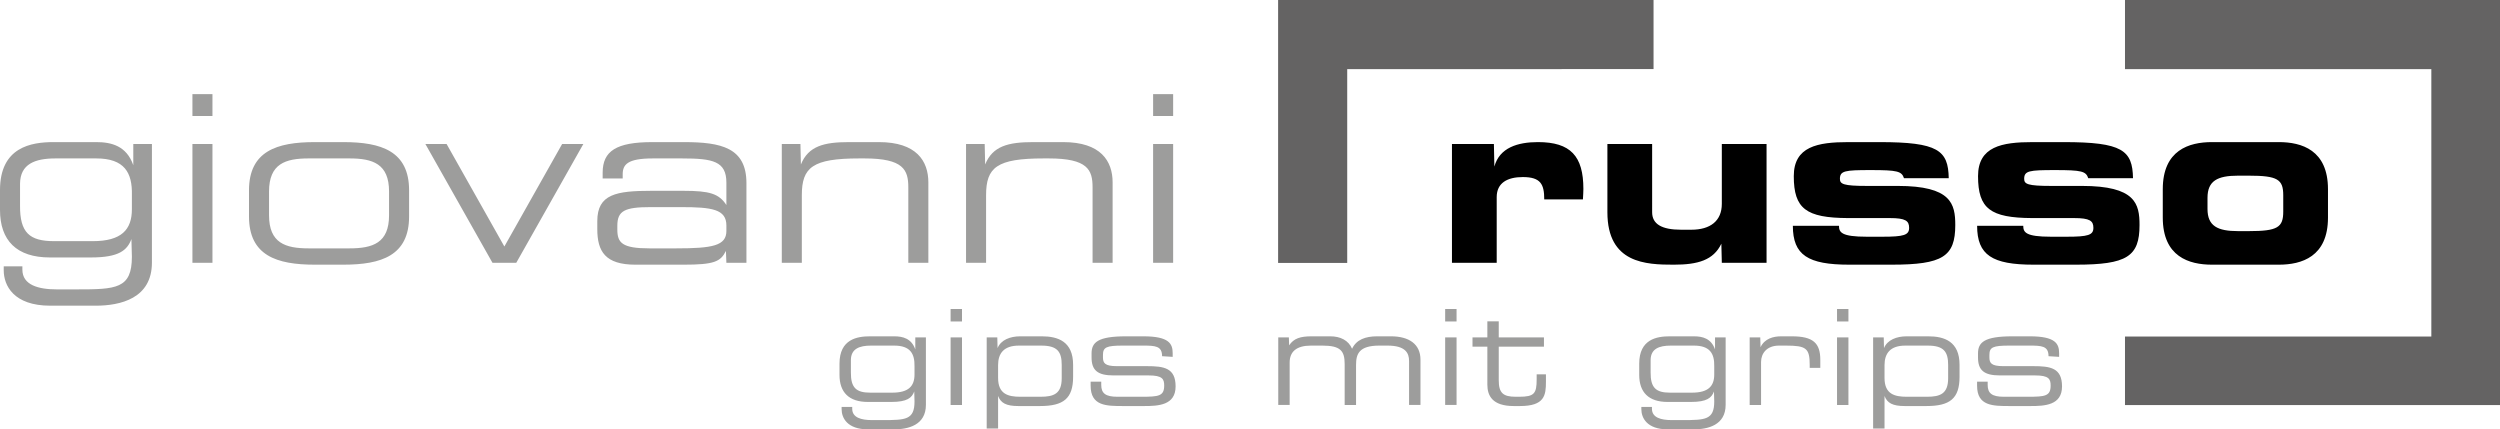 <svg xmlns="http://www.w3.org/2000/svg" viewBox="0 0 413.183 70.962"><path fill-rule="evenodd" clip-rule="evenodd" d="M364.841 32.692c0-2.812 1.658-3.659 5.047-3.659h1.772c4.775 0 5.699.617 5.699 3.236v2.695c0 2.62-.924 3.235-5.7 3.235h-1.77c-3.39 0-5.048-.847-5.048-3.658v-1.85zm-7.392 3.274c0 6.469 4.351 7.779 8.127 7.779h11.052c3.774 0 8.125-1.31 8.125-7.78v-4.698c0-6.47-4.351-7.78-8.125-7.78h-11.052c-3.776 0-8.127 1.31-8.127 7.78v4.699zm-30.684 1.348c0 4.852 2.502 6.43 9.318 6.43h7.01c8.434 0 10.514-1.347 10.514-6.545 0-3.506-.654-6.471-9.512-6.471h-5.123c-3.851 0-4.43-.309-4.43-1.156 0-1.347.81-1.463 5.084-1.463 4.43 0 5.123.193 5.508 1.348h7.395c-.078-4.622-1.772-5.97-11.438-5.97h-5.162c-5.084 0-9.012.732-9.012 5.623 0 5.392 2.041 6.894 8.936 6.932h6.932c2.619 0 3.197.463 3.197 1.618 0 1.194-.887 1.464-4.39 1.464h-2.62c-4.197 0-4.582-.732-4.582-1.81h-7.625zm-30.455 0c0 4.852 2.504 6.43 9.318 6.43h7.01c8.436 0 10.516-1.347 10.516-6.545 0-3.506-.656-6.471-9.514-6.471h-5.123c-3.85 0-4.428-.309-4.428-1.156 0-1.347.809-1.463 5.084-1.463 4.428 0 5.123.193 5.508 1.348h7.393c-.076-4.622-1.772-5.97-11.438-5.97h-5.16c-5.084 0-9.012.732-9.012 5.623 0 5.392 2.041 6.894 8.936 6.932h6.932c2.619 0 3.195.463 3.195 1.618 0 1.194-.885 1.464-4.39 1.464h-2.62c-4.195 0-4.582-.732-4.582-1.81h-7.625zm-4.346-13.518h-7.394v9.897c0 2.812-1.889 4.275-5.045 4.275h-1.695c-3.235 0-4.776-.963-4.776-2.889V23.796h-7.394v11.283c0 8.473 6.394 8.666 10.974 8.666 3.967 0 6.55-.732 7.86-3.467l.076 3.159h7.394V23.796zm-51.994 19.64h7.395v-10.86c0-2.349 1.771-3.311 4.313-3.311 2.966 0 3.544 1.193 3.544 3.697h6.393c.037-.693.076-1.233.076-1.733 0-5.43-2.117-7.742-7.51-7.742-3.35 0-6.354.925-7.201 4.044l-.078-3.735h-6.932v19.64z"/><path fill-rule="evenodd" clip-rule="evenodd" fill="#9D9D9C" d="M21.798 34.58c0 3.388-1.733 5.276-6.47 5.276H8.936c-4.045 0-5.662-1.388-5.624-5.893v-3.62c.038-3.236 2.465-4.16 5.854-4.16h6.74c4.66 0 5.969 2.35 5.892 6.008v2.388zm3.312-10.784h-3.08V27.3c-1.117-3.196-3.62-3.813-6.124-3.813H8.858c-3.697 0-8.858.81-8.858 7.934v3.274c0 5.045 2.734 7.856 8.242 7.856h6.817c4.621 0 5.969-1.195 6.662-3.042l.077 2.926c0 5.315-2.619 5.393-9.166 5.393H9.398c-3.082 0-5.7-.733-5.7-3.274v-.54H.616v.656c0 2.503 1.616 5.853 7.702 5.853h7.471c4.121 0 9.32-1.194 9.32-7.125V23.796zm6.692 19.64h3.311v-19.64h-3.311v19.64zm0-24.262h3.311v-3.62h-3.311v3.62zm9.351 16.6c0 6.47 4.584 7.97 10.862 7.97h4.736c6.278 0 10.86-1.5 10.86-7.97v-4.315c0-6.47-4.582-7.972-10.86-7.972h-4.736c-6.278 0-10.862 1.503-10.862 7.972v4.314zM64.3 35.58c0 4.583-2.696 5.469-6.547 5.469h-6.74c-3.851 0-6.548-.886-6.548-5.47v-3.928c0-4.583 2.697-5.469 6.548-5.469h6.74c3.851 0 6.547.886 6.547 5.469v3.929zm17.094 7.856h3.928l11.091-19.641h-3.505l-9.55 16.945-9.551-16.945h-3.505l11.092 19.64zm38.66 0h3.312V30.266c0-5.854-4.16-6.779-10.322-6.779h-5.237c-5.932 0-8.204 1.464-8.204 5.045v.963h3.312v-.693c0-1.617.81-2.619 4.968-2.619h4.853c5.084 0 7.317.463 7.317 4.006v3.697c-1.232-1.887-2.773-2.35-7.086-2.35h-5.315c-5.777 0-8.935.54-8.935 5.007v1.309c0 3.698 1.31 5.893 6.316 5.893h7.934c5.084 0 6.123-.5 7.01-2.273l.076 1.965zm0-5.275c0 2.463-2.312 2.888-8.32 2.888h-4.39c-4.544 0-5.315-.925-5.315-3.12v-.616c0-2.465 1.194-3.082 5.47-3.082h5.083c5.083 0 7.471.347 7.471 3.042v.888zm9.154 5.275h3.312V32.269c0-4.622 1.771-6.086 9.513-6.086h.847c6.431 0 7.24 1.887 7.24 4.776v12.478h3.312V30.15c0-3.543-1.964-6.663-8.165-6.663H140.3c-4.12 0-6.7.655-7.933 3.698l-.077-3.39h-3.081v19.642zm30.453 0h3.312V32.269c0-4.622 1.772-6.086 9.513-6.086h.847c6.432 0 7.24 1.887 7.24 4.776v12.478h3.313V30.15c0-3.543-1.964-6.663-8.164-6.663h-4.97c-4.12 0-6.7.655-7.933 3.698l-.076-3.39h-3.082v19.642zm30.917 0h3.311V23.796h-3.311v19.64zm0-24.263h3.311v-3.62h-3.311v3.62zm-39.434 42.72c0 1.928-.986 3.002-3.681 3.002h-3.636c-2.3 0-3.22-.79-3.198-3.352v-2.06c.022-1.84 1.402-2.365 3.33-2.365h3.833c2.65 0 3.395 1.335 3.352 3.418v1.357zm1.883-6.133h-1.753v1.992c-.635-1.816-2.058-2.168-3.482-2.168h-4.008c-2.103 0-5.039.461-5.039 4.514v1.861c0 2.87 1.555 4.47 4.688 4.47h3.877c2.628 0 3.395-.679 3.79-1.731l.044 1.664c0 3.023-1.49 3.066-5.214 3.066h-1.84c-1.753 0-3.242-.416-3.242-1.861v-.307h-1.752v.373c0 1.424.92 3.328 4.381 3.328h4.25c2.343 0 5.3-.677 5.3-4.052V55.76zm4.08 11.17h1.885v-11.17h-1.884v11.17zm0-13.799h1.885v-2.058h-1.884v2.058zm18.365 9.375c0 2.584-1.314 3.067-3.505 3.067h-3.35c-1.994 0-3.659-.438-3.659-3.11V60.34c0-1.927.941-3.22 3.417-3.22h3.746c2.65 0 3.351 1.029 3.351 3.199v2.19zm-12.398 8.324h1.884v-5.388c.438 1.16 1.336 1.666 3.33 1.666h3.592c3.877 0 5.476-1.229 5.476-4.842v-1.97c0-3.858-2.498-4.712-5.17-4.712h-3.57c-1.665 0-3.198.592-3.746 1.95l-.043-1.774h-1.753v15.07zm17.18-7.074c0 3.352 2.607 3.352 5.389 3.352h3.46c2.3 0 5.192-.112 5.192-3.244 0-3.067-1.928-3.35-4.754-3.35h-4.972c-1.97 0-2.278-.525-2.278-1.447v-.416c0-1.27.592-1.533 3.286-1.533h3.285c2.06 0 3.199.045 3.199 1.752l1.752.109v-.59c0-1.578-.591-2.805-4.84-2.805h-2.892c-4.645 0-5.674 1.008-5.674 2.827v.656c0 2.125.986 2.98 3.636 2.98h5.806c2.255 0 2.562.59 2.562 1.664 0 1.752-.898 1.862-3.724 1.862h-4.03c-1.928 0-2.65-.569-2.65-1.95v-.546h-1.753v.68zm31.007 3.174h1.884v-7.008c0-1.797 1.118-2.804 3.526-2.804h1.885c3 0 3.68.877 3.68 3.045v6.767h1.883v-6.613c0-1.797.46-3.2 3.856-3.2h1.335c3.001 0 3.57 1.249 3.57 2.542v7.271h1.885v-7.49c0-2.541-1.863-3.856-4.884-3.856h-2.279c-1.927 0-3.439.547-4.14 2.059-.592-1.379-1.906-2.059-3.614-2.059h-3.045c-1.885 0-2.958.329-3.746 1.49l-.044-1.314h-1.752v11.17zm27.586 0h1.883v-11.17h-1.883v11.17zm0-13.799h1.883v-2.058h-1.883v2.058zm6.974 10.45c0 1.816.833 3.527 4.358 3.527h1.03c4.076 0 4.294-1.775 4.294-4.01v-1.226h-1.533v.831c0 2.344-.394 2.87-2.891 2.87h-.593c-2.059 0-2.781-.635-2.781-2.715v-5.565h7.47v-1.533h-7.47v-2.65h-1.884v2.65h-2.454v1.533h2.454v6.288zm80.938.175c0 3.352 2.606 3.352 5.389 3.352h3.459c2.3 0 5.191-.112 5.191-3.244 0-3.067-1.925-3.35-4.752-3.35h-4.972c-1.973 0-2.278-.525-2.278-1.447v-.416c0-1.27.592-1.533 3.286-1.533h3.285c2.06 0 3.199.045 3.199 1.752l1.752.109v-.59c0-1.578-.592-2.805-4.842-2.805h-2.89c-4.643 0-5.674 1.008-5.674 2.827v.656c0 2.125.986 2.98 3.636 2.98h5.805c2.256 0 2.562.59 2.562 1.664 0 1.752-.898 1.862-3.724 1.862h-4.03c-1.927 0-2.652-.569-2.652-1.95v-.546h-1.75v.68zm-17.181 7.074h1.884v-5.388c.438 1.16 1.336 1.666 3.33 1.666h3.592c3.877 0 5.477-1.229 5.477-4.842v-1.97c0-3.858-2.498-4.712-5.17-4.712h-3.57c-1.666 0-3.198.592-3.747 1.95l-.042-1.774h-1.754v15.07zm12.398-8.324c0 2.584-1.314 3.067-3.504 3.067h-3.351c-1.995 0-3.659-.438-3.659-3.11V60.34c0-1.927.942-3.22 3.418-3.22h3.744c2.65 0 3.352 1.029 3.352 3.199v2.19zm-18.363-9.375h1.883v-2.058h-1.883v2.058zm0 13.8h1.883v-11.17h-1.883v11.17zm-14.44 0h1.883v-7.097c0-1.445.965-2.716 2.96-2.716h1.16c3.35 0 3.92.44 3.92 3.199v.48h1.751v-1.334c0-2.74-1.16-3.879-4.687-3.879h-1.774c-1.29 0-2.717.352-3.418 1.797l-.043-1.62h-1.752v11.17zm-3.97-11.17h-1.754v1.991c-.635-1.816-2.059-2.168-3.483-2.168h-4.008c-2.103 0-5.039.461-5.039 4.514v1.861c0 2.87 1.555 4.47 4.69 4.47h3.875c2.63 0 3.396-.679 3.79-1.731l.044 1.664c0 3.023-1.488 3.066-5.213 3.066h-1.84c-1.754 0-3.242-.416-3.242-1.861v-.307h-1.752v.373c0 1.424.92 3.328 4.38 3.328h4.249c2.346 0 5.303-.677 5.303-4.052V55.76zm-1.885 6.132c0 1.928-.986 3.002-3.68 3.002h-3.637c-2.3 0-3.22-.79-3.197-3.352v-2.06c.022-1.84 1.4-2.365 3.33-2.365h3.832c2.65 0 3.397 1.335 3.352 3.418v1.357z"/><path fill-rule="evenodd" clip-rule="evenodd" fill="#646363" d="M273.287 11.42l-50.628.001v32.032h-11.422V0h62.05zM351.203.005h61.98v66.942h-61.98V55.625h50.632v-44.2h-50.632z"/></svg>
